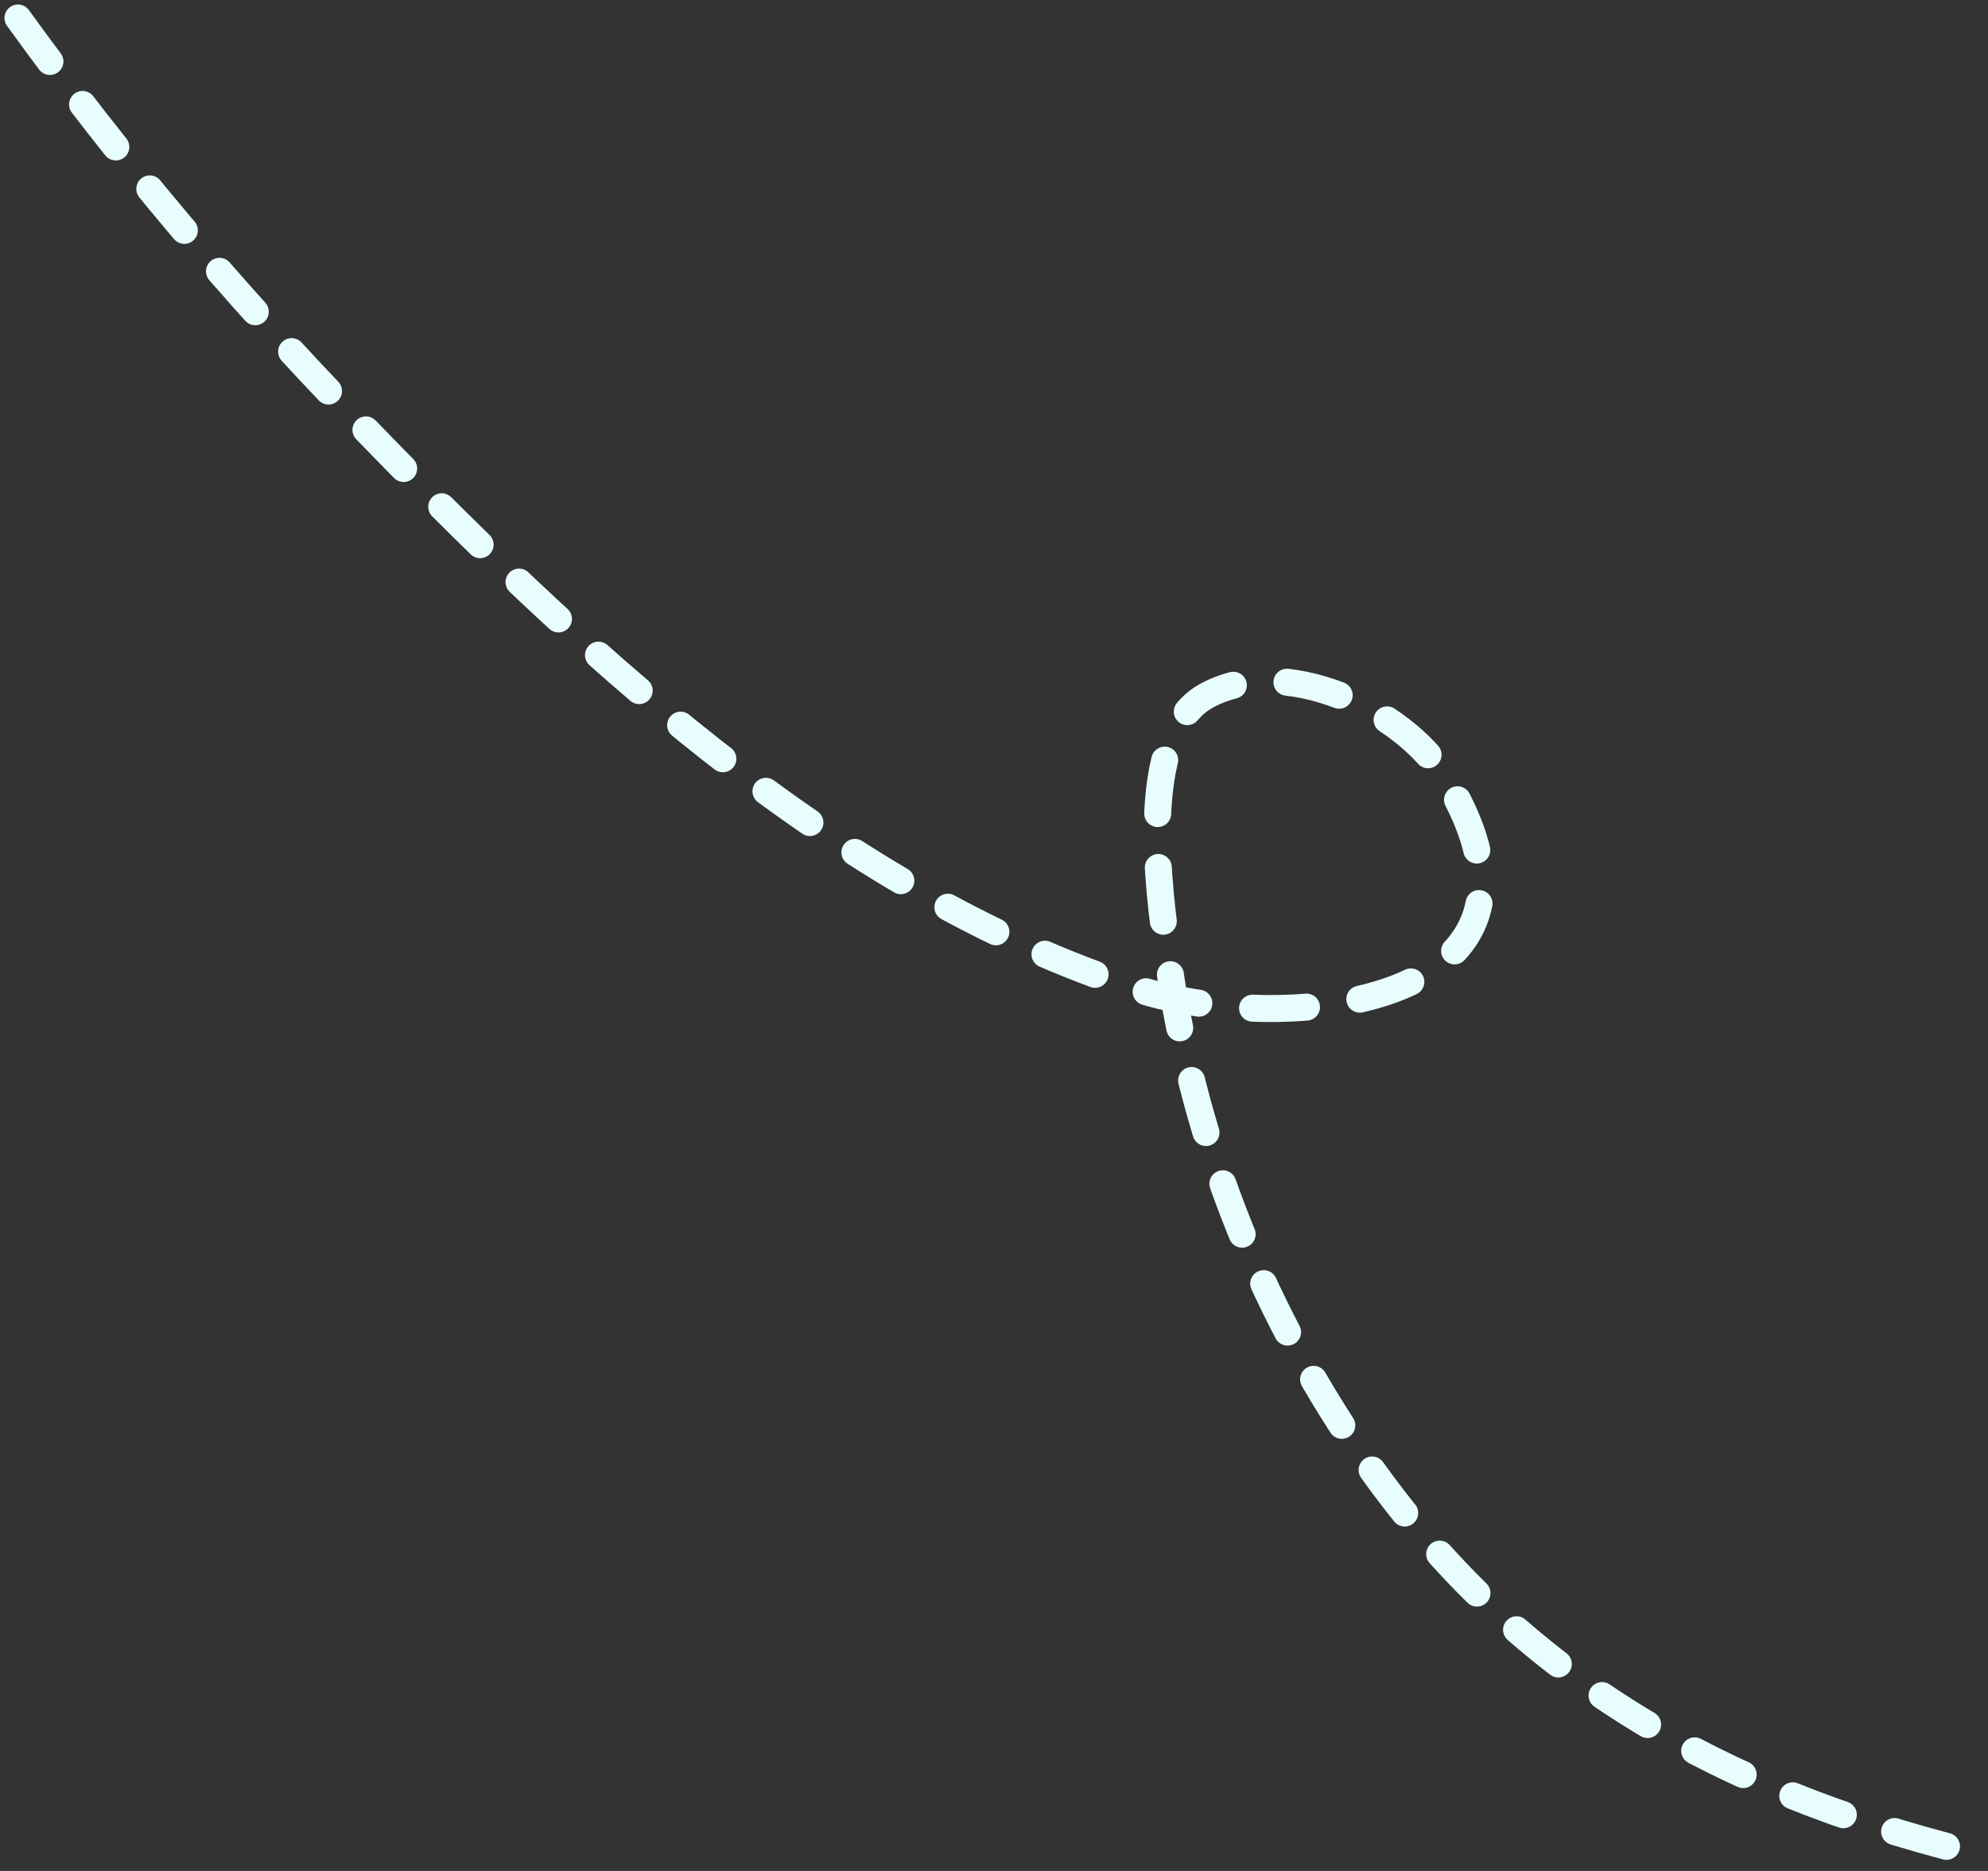 <?xml version="1.0" encoding="UTF-8"?>
<svg xmlns="http://www.w3.org/2000/svg" width="221" height="208" viewBox="0 0 221 208" fill="none">
  <rect x="0" y="0" width="221" height="208" fill="#333333" stroke="none"/>
  <path d="M1.997 2C13.297 17.647 25.854 32.483 39.278 46.352C63.644 71.524 92.35 98.966 126.537 109.988C143.011 115.299 176.119 111.846 160.605 86.366C156.033 78.858 142.632 72.641 134.09 77.367C126.267 81.694 128.936 99.478 129.751 105.81C132.31 125.711 139.8 144.857 151.123 161.411C167.953 186.014 190.708 198.867 218.938 205.924" stroke="#E8FDFD" stroke-width="3" stroke-linecap="round" stroke-dasharray="6 6"></path>
</svg>
